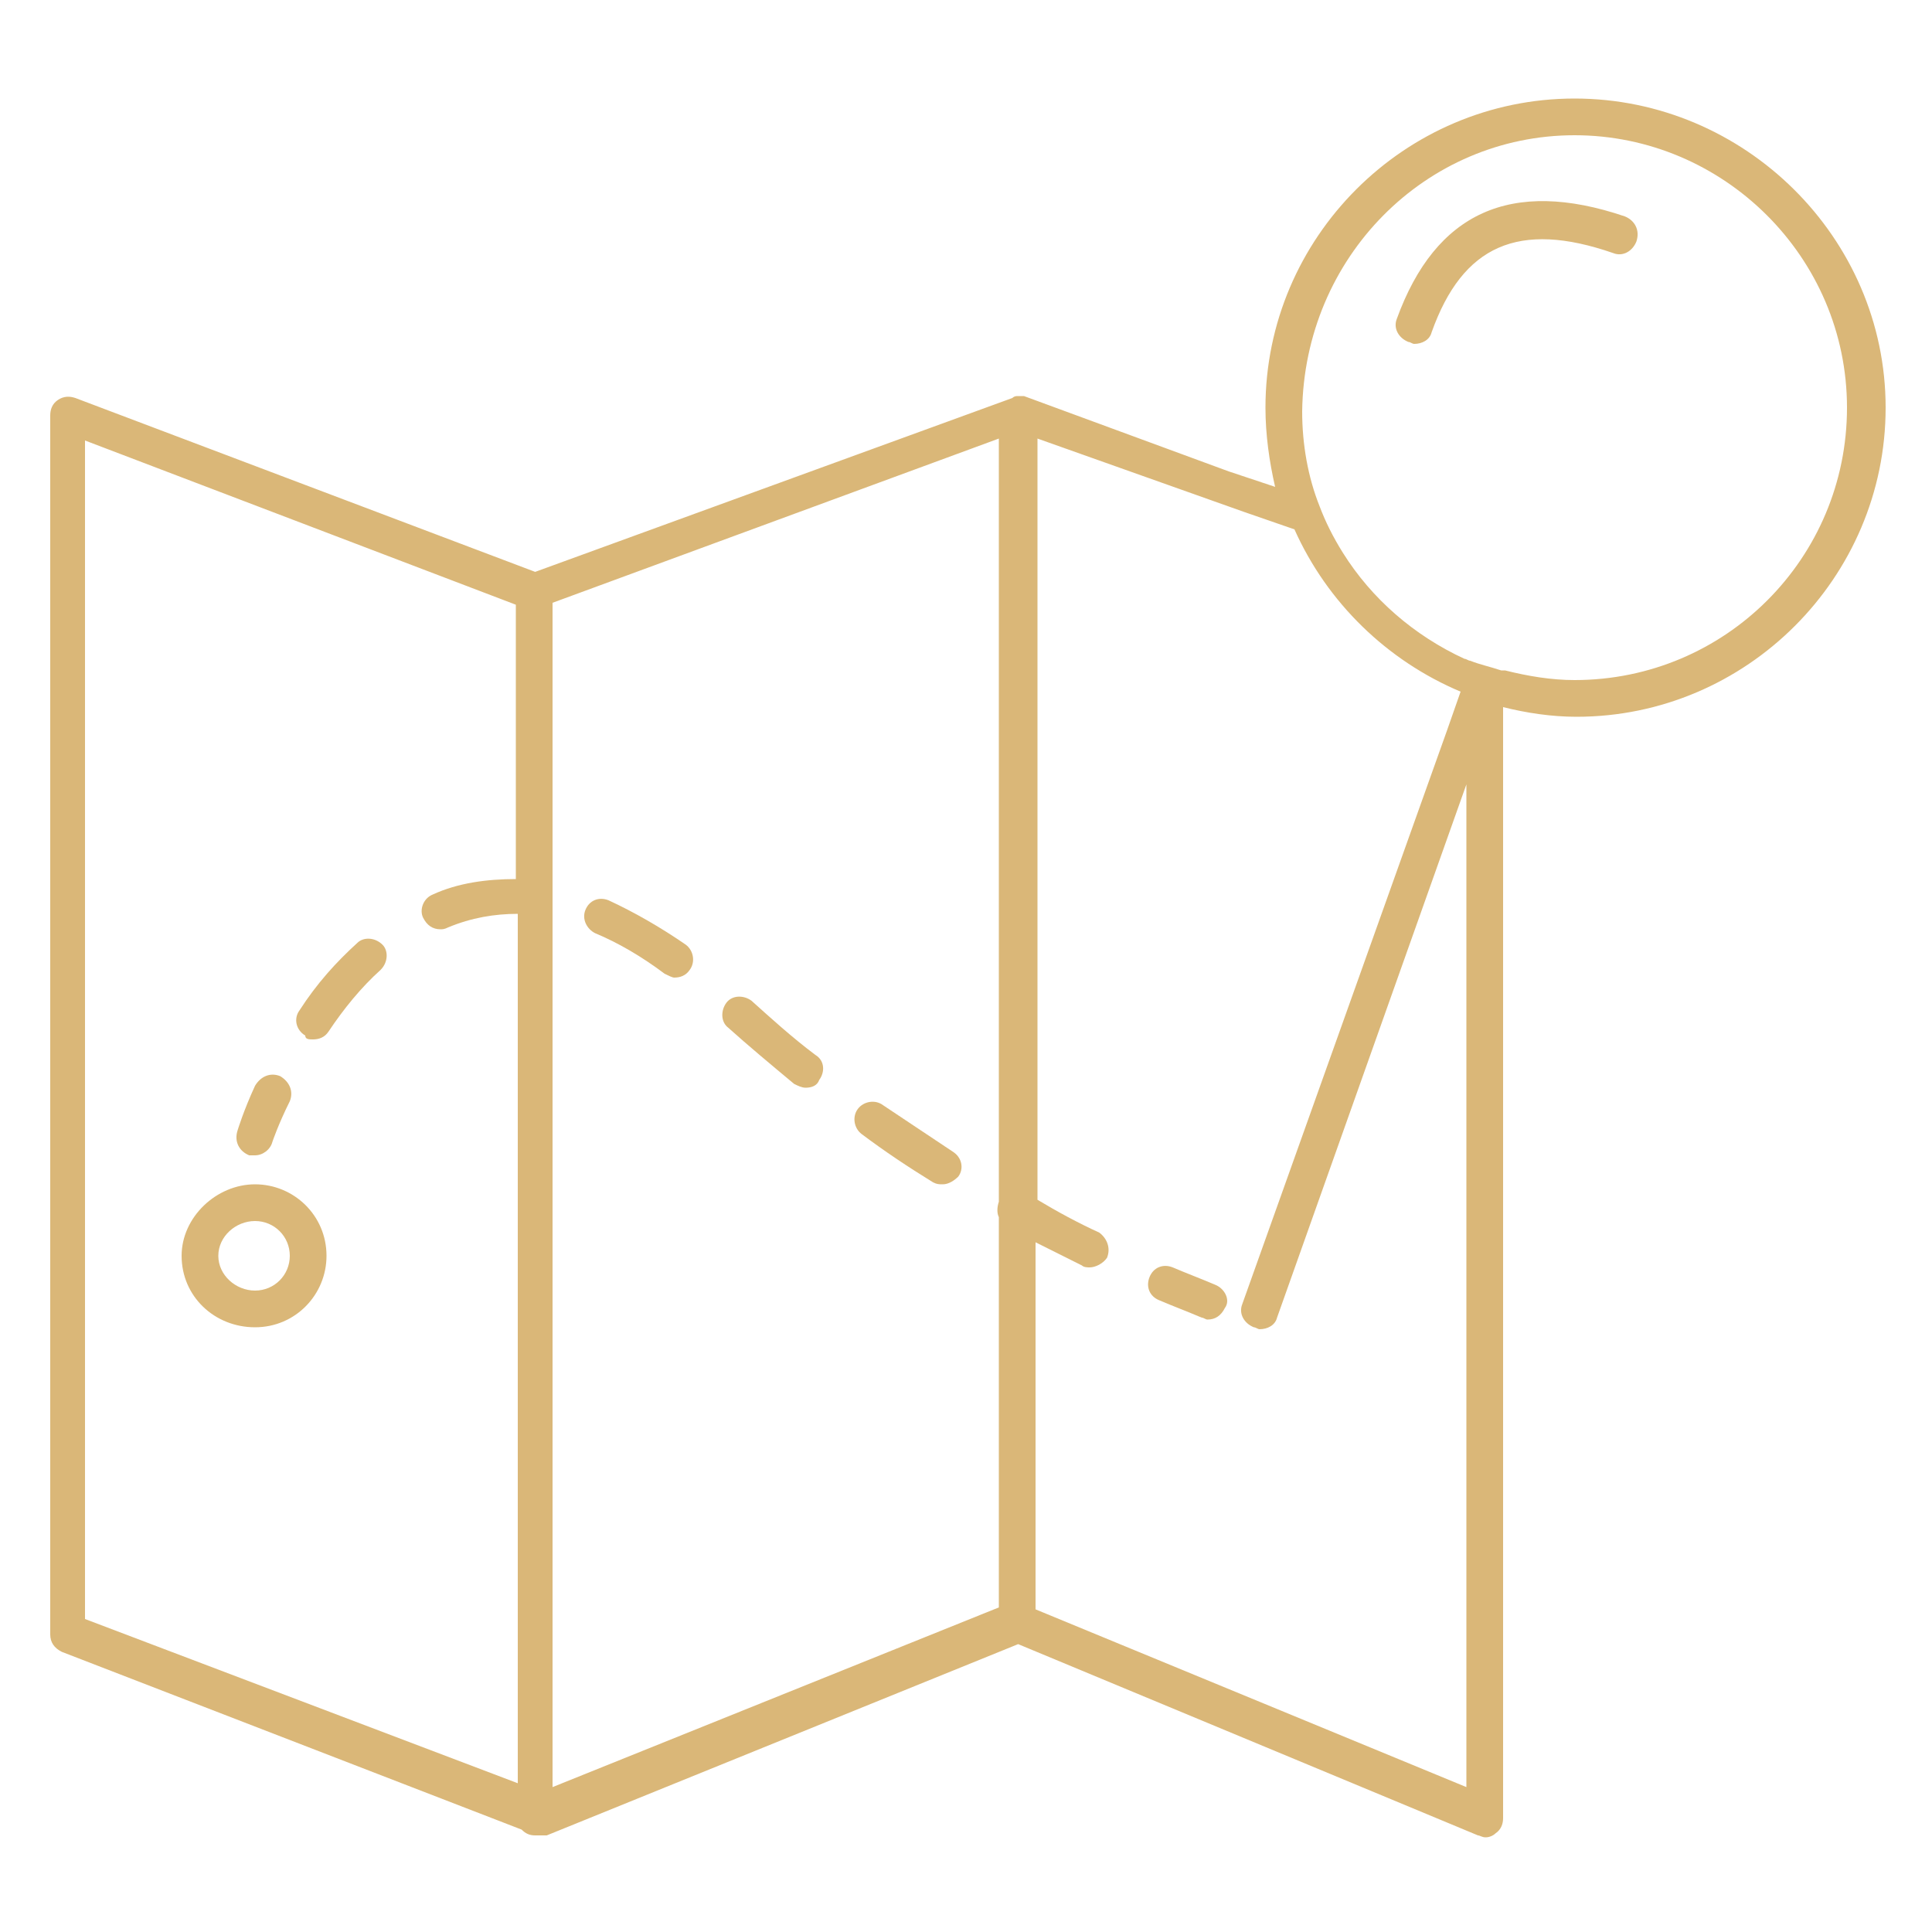 <?xml version="1.0" encoding="UTF-8"?> <!-- Generator: Adobe Illustrator 17.1.0, SVG Export Plug-In . SVG Version: 6.00 Build 0) --> <svg xmlns="http://www.w3.org/2000/svg" xmlns:xlink="http://www.w3.org/1999/xlink" id="Слой_2" x="0px" y="0px" viewBox="0 0 100 100" xml:space="preserve"> <g> <path fill="#DAB778" d="M13.2,68.7c2.1,0,3.7-1.7,3.7-3.7c0-2.1-1.7-3.7-3.7-3.7S9.4,63,9.4,65C9.4,67.1,11.1,68.7,13.2,68.7z M13.2,63.2c1,0,1.8,0.8,1.8,1.8c0,1-0.8,1.8-1.8,1.8S11.3,66,11.3,65C11.3,64,12.2,63.2,13.2,63.2z"></path> <path fill="#DAB778" d="M12.9,59.8c0.1,0,0.2,0,0.3,0c0.4,0,0.8-0.3,0.9-0.7c0,0,0.3-0.9,0.9-2.1c0.2-0.5,0-1-0.5-1.3 c-0.5-0.2-1,0-1.3,0.5c-0.6,1.3-0.9,2.3-0.9,2.3C12.1,59.1,12.4,59.6,12.9,59.8z"></path> <path fill="#DAB778" d="M41.1,56.1c0.2,0.1,0.4,0.2,0.6,0.2c0.3,0,0.6-0.1,0.7-0.4c0.3-0.4,0.3-1-0.2-1.3c-1.2-0.9-2.3-1.9-3.3-2.8 c-0.4-0.3-1-0.3-1.3,0.1c-0.3,0.4-0.3,1,0.1,1.3C38.7,54.1,39.9,55.1,41.1,56.1z"></path> <path fill="#DAB778" d="M30.8,48.3c1.2,0.5,2.4,1.2,3.6,2.1c0.2,0.1,0.4,0.2,0.5,0.2c0.3,0,0.6-0.1,0.8-0.4c0.3-0.4,0.2-1-0.2-1.3 c-1.3-0.9-2.7-1.7-4-2.3c-0.5-0.2-1,0-1.2,0.5C30.1,47.6,30.4,48.1,30.8,48.3z"></path> <path fill="#DAB778" d="M16.2,53.8c0.3,0,0.6-0.1,0.8-0.4c0.8-1.2,1.7-2.3,2.7-3.2c0.4-0.4,0.4-1,0.1-1.3c-0.4-0.4-1-0.4-1.3-0.1 c-1.1,1-2.1,2.1-3,3.5c-0.3,0.4-0.2,1,0.3,1.3C15.8,53.8,16,53.8,16.2,53.8z"></path> <path fill="#DAB778" d="M48.3,61.2c0.2,0.1,0.3,0.1,0.5,0.1c0.3,0,0.6-0.2,0.8-0.4c0.3-0.4,0.2-1-0.3-1.3c-1.2-0.8-2.4-1.6-3.6-2.4 c-0.4-0.3-1-0.2-1.3,0.2c-0.3,0.4-0.2,1,0.2,1.3C45.8,59.6,47,60.4,48.3,61.2z"></path> <path fill="#DAB778" d="M62.9,66.5c-0.7-0.3-1.5-0.6-2.2-0.9c-0.5-0.2-1,0-1.2,0.5c-0.2,0.5,0,1,0.5,1.2c0.7,0.3,1.5,0.6,2.2,0.9 c0.1,0,0.2,0.1,0.3,0.1c0.4,0,0.7-0.2,0.9-0.6C63.7,67.3,63.4,66.7,62.9,66.5z"></path> <path fill="#DAB778" d="M81.5,5.1c-8.8,0-16,7.2-16,16c0,1.4,0.2,2.8,0.5,4.1l-2.4-0.8L53,20.5c-0.1,0-0.2,0-0.3,0c0,0,0,0,0,0 c0,0,0,0,0,0c-0.1,0-0.2,0-0.3,0.1l-24.7,9l-23.8-9c-0.3-0.1-0.6-0.1-0.9,0.1c-0.3,0.2-0.4,0.5-0.4,0.8v63.1c0,0.4,0.2,0.7,0.6,0.9 l23.8,9.2c0.2,0.2,0.4,0.3,0.7,0.3c0,0,0.1,0,0.1,0c0.2,0,0.3,0,0.5,0l24.4-9.9l23.8,9.9c0.1,0,0.2,0.1,0.4,0.1 c0.2,0,0.4-0.1,0.5-0.2c0.3-0.2,0.4-0.5,0.4-0.8V38.8v-2.2c1.2,0.3,2.5,0.5,3.8,0.5c8.8,0,16-7.2,16-16S90.3,5.1,81.5,5.1z M26.7,45.5c-1.5,0-3,0.2-4.3,0.8c-0.5,0.2-0.7,0.8-0.5,1.2c0.2,0.4,0.5,0.6,0.9,0.6c0.1,0,0.2,0,0.4-0.1c1.2-0.5,2.4-0.7,3.6-0.7 v45L4.4,83.8V22.8l22.3,8.5V45.5z M51.7,62.2c-0.1,0.3-0.1,0.6,0,0.8v20.2l-23.1,9.3V31.2l23.1-8.5V62.2z M75.9,92.5l-22.3-9.2 V64.3c0.8,0.4,1.6,0.8,2.4,1.2c0.1,0.1,0.3,0.1,0.4,0.1c0.3,0,0.7-0.2,0.9-0.5c0.2-0.5,0-1-0.4-1.3c-1.1-0.5-2.2-1.1-3.2-1.7V22.7 l10.7,3.8l2.6,0.9c1.7,3.8,4.8,6.8,8.6,8.4l-0.7,2L64.3,67.5c-0.2,0.5,0.1,1,0.6,1.2c0.1,0,0.2,0.1,0.3,0.1c0.4,0,0.8-0.2,0.9-0.6 l9.8-27.6V92.5z M81.5,35.2c-1.2,0-2.4-0.2-3.6-0.5c-0.1,0-0.1,0-0.2,0c-0.6-0.2-1.1-0.3-1.6-0.5c-0.1,0-0.2-0.1-0.3-0.1 c-2.6-1.2-4.8-3.1-6.3-5.5c-0.5-0.8-0.9-1.6-1.2-2.4c-0.6-1.5-0.9-3.2-0.9-4.9C67.5,13.3,73.8,7,81.5,7s14.1,6.3,14.1,14.1 S89.3,35.2,81.5,35.2z"></path> <path fill="#DAB778" d="M84.1,11.2c-5.9-2-9.8-0.2-11.8,5.3c-0.2,0.5,0.1,1,0.6,1.2c0.1,0,0.2,0.1,0.3,0.1c0.4,0,0.8-0.2,0.9-0.6 c1.6-4.5,4.5-5.8,9.4-4.1c0.5,0.2,1-0.1,1.2-0.6C84.9,11.9,84.6,11.4,84.1,11.2z"></path> </g> </svg> 